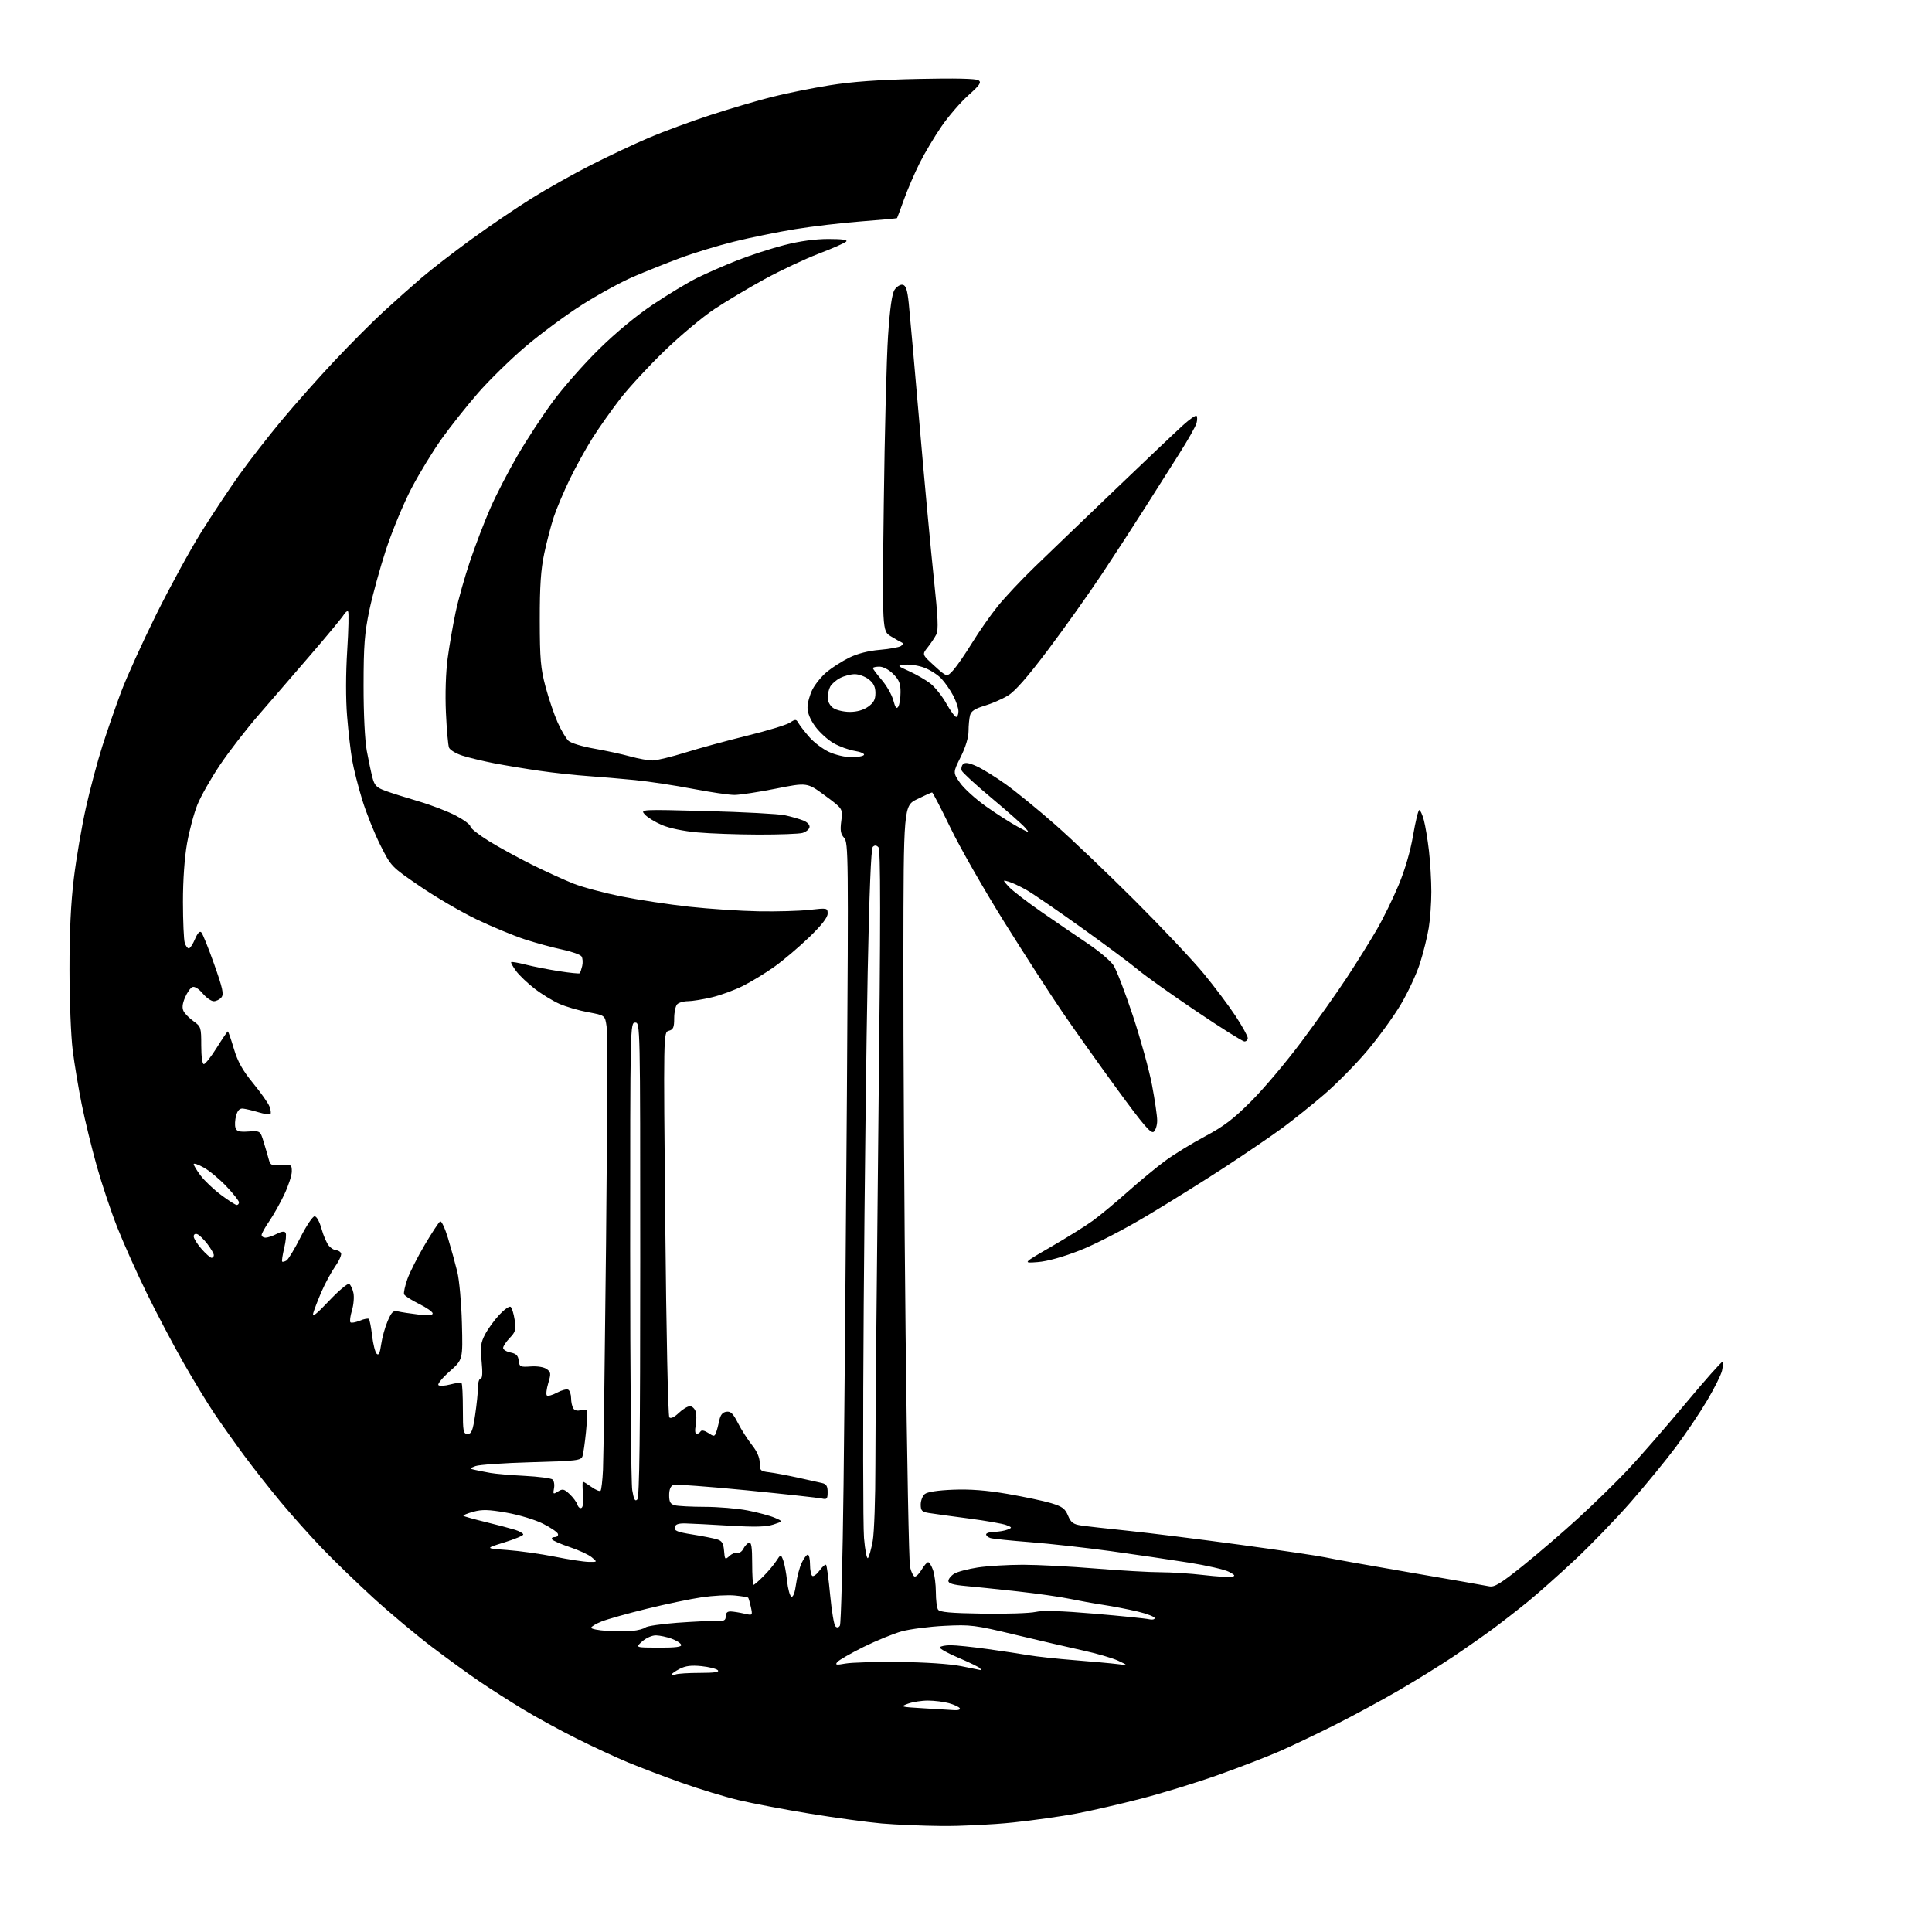 <?xml version="1.0" encoding="UTF-8" standalone="no"?>
<!-- Filename: c11ab88b6b15089ce4b1ca58c543014ec7e3d3a38700e6e19e300767ebb8ea7d.svg -->
<!-- Created with https://svgstud.io -->
<svg
  version="1.1"
  xmlns="http://www.w3.org/2000/svg"
  xmlns:xlink="http://www.w3.org/1999/xlink"
  xmlns:svg="http://www.w3.org/2000/svg"
  xmlns:rdf="http://www.w3.org/1999/02/22-rdf-syntax-ns#"
  xmlns:cc="http://creativecommons.org/ns#"
  xmlns:dc="http://purl.org/dc/elements/1.1/"
  viewBox="0 0 768 768"
  width="768"
  height="768"
  role="img"
  aria-labelledby="titleID descID"
>
  <title id="titleID">wind coin</title>
  <desc id="descID">AI-generated SVG illustration: wind coin, created on https://svgstud.io</desc>

  <rect width="100%" height="100%" fill="white" />


  <path stroke="none" fill="black" fill-rule="evenodd" d="M374.28,725.86C366.70,725.79 356.00,725.33 350.50,724.86C345.00,724.38 332.18,722.63 322.00,720.97C311.82,719.31 299.00,716.87 293.50,715.55C288.00,714.23 277.88,711.15 271.00,708.70C264.12,706.26 254.55,702.62 249.72,700.62C244.89,698.62 235.49,694.26 228.85,690.92C222.20,687.59 212.65,682.36 207.63,679.30C202.61,676.24 195.12,671.46 191.00,668.68C186.88,665.90 178.29,659.68 171.93,654.86C165.57,650.04 154.99,641.19 148.43,635.20C141.87,629.20 132.66,620.30 127.97,615.40C123.28,610.51 115.88,602.23 111.54,597.00C107.19,591.77 100.64,583.45 96.98,578.50C93.32,573.55 88.06,566.12 85.27,562.00C82.49,557.88 76.88,548.65 72.81,541.50C68.74,534.35 62.21,521.98 58.31,514.00C54.40,506.02 49.16,494.32 46.66,488.00C44.16,481.68 40.47,470.65 38.46,463.50C36.45,456.35 33.76,445.32 32.48,439.00C31.20,432.68 29.59,423.00 28.90,417.50C28.20,412.00 27.63,397.60 27.62,385.50C27.61,370.56 28.16,358.88 29.36,349.09C30.32,341.17 32.48,328.57 34.15,321.09C35.82,313.62 38.77,302.55 40.71,296.50C42.64,290.45 46.00,280.77 48.16,275.00C50.32,269.23 56.55,255.50 61.99,244.50C67.44,233.50 75.52,218.71 79.94,211.63C84.37,204.55 91.21,194.23 95.16,188.71C99.11,183.18 106.68,173.44 111.98,167.08C117.28,160.71 126.77,150.03 133.06,143.35C139.35,136.66 148.10,127.89 152.50,123.85C156.90,119.81 163.65,113.79 167.51,110.48C171.36,107.17 180.36,100.21 187.51,95.02C194.65,89.83 205.45,82.50 211.50,78.74C217.55,74.98 228.12,69.04 235.00,65.55C241.88,62.06 252.22,57.19 258.00,54.73C263.77,52.27 274.80,48.21 282.50,45.70C290.20,43.19 301.13,39.97 306.79,38.54C312.45,37.11 322.80,35.02 329.79,33.90C338.71,32.46 349.20,31.71 365.00,31.37C379.47,31.05 388.03,31.24 388.99,31.90C390.22,32.74 389.50,33.81 384.93,37.88C381.87,40.61 377.09,46.14 374.31,50.17C371.53,54.20 367.60,60.79 365.58,64.81C363.56,68.83 360.75,75.36 359.34,79.31C357.92,83.27 356.68,86.60 356.59,86.71C356.49,86.83 350.13,87.41 342.45,88.00C334.78,88.58 322.88,89.98 316.00,91.10C309.12,92.22 298.22,94.45 291.76,96.05C285.30,97.65 275.63,100.60 270.26,102.61C264.89,104.61 256.55,107.95 251.72,110.02C246.90,112.10 237.74,117.11 231.38,121.15C225.02,125.19 214.91,132.67 208.91,137.76C202.92,142.85 194.37,151.23 189.91,156.36C185.45,161.50 178.99,169.65 175.55,174.46C172.11,179.28 166.75,188.08 163.62,194.02C160.50,199.96 155.96,210.87 153.52,218.26C151.09,225.66 148.08,236.61 146.82,242.60C144.92,251.71 144.54,256.62 144.53,272.50C144.52,283.82 145.04,294.33 145.81,298.50C146.52,302.35 147.54,307.15 148.07,309.17C148.88,312.26 149.72,313.10 153.27,314.39C155.60,315.24 161.55,317.12 166.50,318.57C171.45,320.03 178.09,322.58 181.25,324.25C184.41,325.91 187.00,327.84 187.00,328.54C187.00,329.23 190.26,331.81 194.25,334.29C198.24,336.76 206.00,341.01 211.50,343.75C217.00,346.48 224.43,349.86 228.00,351.27C231.57,352.68 240.12,354.96 247.00,356.35C253.88,357.73 266.02,359.57 274.00,360.44C281.98,361.31 294.35,362.13 301.50,362.26C308.65,362.39 317.76,362.14 321.75,361.69C328.89,360.89 329.00,360.92 329.00,363.18C329.00,364.73 326.60,367.81 321.62,372.61C317.56,376.52 311.37,381.77 307.87,384.26C304.37,386.76 298.77,390.18 295.44,391.86C292.11,393.55 286.48,395.62 282.94,396.45C279.40,397.29 275.13,397.98 273.45,397.99C271.77,397.99 269.86,398.54 269.20,399.20C268.54,399.86 268.00,402.38 268.00,404.79C268.00,408.44 267.64,409.28 265.86,409.75C263.72,410.31 263.72,410.31 264.45,486.40C264.86,529.53 265.56,562.91 266.08,563.44C266.64,564.03 268.06,563.36 269.80,561.69C271.34,560.21 273.34,559.00 274.24,559.00C275.13,559.00 276.16,559.94 276.53,561.09C276.89,562.23 276.90,564.71 276.55,566.59C276.17,568.60 276.31,570.00 276.90,570.00C277.44,570.00 278.16,569.56 278.49,569.01C278.87,568.40 280.05,568.64 281.54,569.62C283.79,571.10 284.03,571.09 284.64,569.50C285.00,568.56 285.58,566.37 285.94,564.64C286.38,562.44 287.22,561.41 288.74,561.19C290.45,560.94 291.42,561.88 293.35,565.69C294.70,568.33 297.19,572.25 298.90,574.39C300.94,576.94 302.00,579.39 302.00,581.53C302.00,584.55 302.28,584.82 305.75,585.25C307.81,585.50 312.88,586.45 317.00,587.35C321.12,588.26 325.51,589.23 326.75,589.52C328.49,589.92 329.00,590.75 329.00,593.13C329.00,595.82 328.71,596.15 326.75,595.69C325.51,595.40 312.07,593.93 296.88,592.42C281.69,590.92 268.53,589.97 267.63,590.31C266.56,590.72 266.00,592.12 266.00,594.35C266.00,597.05 266.47,597.89 268.25,598.37C269.49,598.70 274.85,598.98 280.16,598.99C285.48,598.99 293.13,599.64 297.16,600.42C301.20,601.20 306.03,602.50 307.90,603.30C311.30,604.75 311.30,604.75 307.45,606.02C304.58,606.96 300.18,607.08 290.05,606.48C282.60,606.03 274.71,605.63 272.52,605.58C269.58,605.52 268.46,605.93 268.22,607.15C267.95,608.48 269.29,609.03 275.20,609.97C279.21,610.61 283.62,611.48 285.00,611.90C287.00,612.50 287.56,613.41 287.82,616.42C288.12,620.04 288.21,620.12 290.01,618.49C291.04,617.56 292.47,616.99 293.18,617.23C293.90,617.47 294.94,616.76 295.49,615.66C296.05,614.56 297.06,613.47 297.75,613.25C298.68,612.94 299.00,615.00 299.00,621.42C299.00,626.14 299.24,630.00 299.53,630.00C299.83,630.00 301.57,628.50 303.40,626.66C305.24,624.83 307.56,622.08 308.56,620.55C310.37,617.78 310.37,617.78 311.31,620.14C311.82,621.44 312.53,625.16 312.87,628.42C313.22,631.68 314.00,634.51 314.62,634.71C315.29,634.93 316.01,632.99 316.43,629.80C316.82,626.90 317.83,623.06 318.68,621.26C319.53,619.47 320.63,618.00 321.11,618.00C321.60,618.00 322.00,619.77 322.00,621.94C322.00,624.11 322.41,626.14 322.91,626.45C323.41,626.76 324.73,625.77 325.83,624.26C326.93,622.74 328.08,621.75 328.38,622.05C328.68,622.35 329.41,627.74 330.00,634.04C330.60,640.33 331.53,645.93 332.08,646.48C332.75,647.15 333.35,647.05 333.88,646.20C334.32,645.49 334.97,620.29 335.33,590.20C335.69,560.12 336.29,490.39 336.66,435.26C337.29,340.30 337.24,334.92 335.56,333.07C334.16,331.52 333.93,330.12 334.43,326.31C335.06,321.50 335.06,321.50 327.96,316.26C320.86,311.02 320.86,311.02 308.35,313.51C301.47,314.88 294.08,316.00 291.93,316.00C289.77,316.00 282.27,314.90 275.26,313.55C268.24,312.20 258.00,310.65 252.50,310.10C247.00,309.56 238.45,308.83 233.50,308.48C228.55,308.14 220.00,307.21 214.50,306.41C209.00,305.62 200.90,304.28 196.50,303.43C192.10,302.57 186.40,301.21 183.84,300.39C181.27,299.57 178.87,298.13 178.50,297.20C178.12,296.26 177.57,290.00 177.26,283.27C176.93,275.92 177.20,267.34 177.94,261.77C178.62,256.67 180.05,248.39 181.12,243.37C182.18,238.34 184.79,229.12 186.91,222.87C189.03,216.61 192.61,207.26 194.88,202.08C197.14,196.90 202.00,187.49 205.67,181.18C209.33,174.86 215.69,165.15 219.79,159.60C223.88,154.04 232.11,144.70 238.07,138.84C244.73,132.28 253.01,125.43 259.59,121.03C265.47,117.10 273.26,112.40 276.89,110.58C280.53,108.76 287.77,105.58 293.00,103.52C298.23,101.46 306.72,98.70 311.88,97.39C317.95,95.84 324.10,95.00 329.33,95.00C334.86,95.00 337.08,95.32 336.37,96.03C335.80,96.60 330.88,98.77 325.42,100.85C319.96,102.94 310.32,107.48 304.00,110.93C297.68,114.39 288.68,119.76 284.00,122.86C279.32,125.96 270.38,133.45 264.12,139.50C257.86,145.55 249.96,154.10 246.56,158.50C243.16,162.90 238.23,169.88 235.61,174.00C232.99,178.12 228.89,185.55 226.49,190.50C224.09,195.45 221.23,202.20 220.14,205.50C219.05,208.80 217.34,215.32 216.35,220.00C214.99,226.43 214.55,232.88 214.57,246.50C214.59,261.99 214.91,265.69 216.86,273.00C218.11,277.68 220.28,284.06 221.68,287.20C223.08,290.33 225.03,293.62 226.01,294.51C226.99,295.40 231.56,296.78 236.15,297.58C240.74,298.38 247.20,299.78 250.50,300.69C253.80,301.60 257.85,302.33 259.50,302.30C261.15,302.26 267.00,300.84 272.50,299.13C278.00,297.41 289.02,294.41 297.00,292.45C304.98,290.49 312.60,288.17 313.95,287.29C316.23,285.80 316.48,285.82 317.45,287.52C318.03,288.52 319.98,291.02 321.78,293.07C323.58,295.13 327.07,297.75 329.52,298.90C331.97,300.06 335.98,301.00 338.43,301.00C340.88,301.00 343.14,300.59 343.45,300.09C343.76,299.59 342.09,298.87 339.75,298.49C337.41,298.12 333.63,296.73 331.35,295.42C329.06,294.11 325.80,291.13 324.10,288.82C322.09,286.09 321.00,283.43 321.00,281.26C321.00,279.42 321.89,276.18 322.97,274.06C324.06,271.93 326.64,268.78 328.72,267.06C330.80,265.34 334.80,262.80 337.60,261.42C340.88,259.81 345.24,258.70 349.77,258.32C353.65,257.99 357.43,257.30 358.16,256.79C358.94,256.24 359.08,255.67 358.50,255.42C357.95,255.18 355.97,254.06 354.10,252.92C350.70,250.84 350.70,250.84 351.32,200.17C351.66,172.30 352.43,142.30 353.02,133.50C353.77,122.43 354.57,116.79 355.61,115.19C356.45,113.92 357.89,113.02 358.81,113.20C360.11,113.45 360.67,115.12 361.24,120.51C361.64,124.36 363.57,145.95 365.51,168.50C367.45,191.05 370.01,218.60 371.19,229.72C372.88,245.52 373.10,250.44 372.19,252.22C371.55,253.47 370.01,255.78 368.76,257.35C366.50,260.19 366.50,260.19 371.46,264.70C376.42,269.21 376.42,269.21 379.01,266.32C380.43,264.72 383.79,259.84 386.48,255.46C389.17,251.08 393.72,244.57 396.60,241.00C399.48,237.43 406.04,230.44 411.17,225.48C416.30,220.51 430.62,206.75 443.00,194.90C455.38,183.04 467.65,171.40 470.27,169.03C472.89,166.65 475.31,164.98 475.64,165.31C475.97,165.64 475.97,166.94 475.64,168.20C475.31,169.47 472.18,175.00 468.68,180.50C465.19,186.00 459.05,195.68 455.05,202.00C451.05,208.32 443.47,219.99 438.21,227.92C432.94,235.85 423.27,249.47 416.72,258.17C408.47,269.13 403.53,274.78 400.65,276.52C398.37,277.90 394.19,279.72 391.36,280.56C387.60,281.67 386.05,282.68 385.62,284.29C385.29,285.51 385.02,288.34 385.01,290.59C385.01,293.14 383.83,297.02 381.90,300.89C378.80,307.10 378.80,307.10 381.62,311.18C383.18,313.42 387.84,317.66 391.98,320.58C396.11,323.51 401.75,327.12 404.50,328.61C409.32,331.23 409.43,331.24 407.50,329.02C406.40,327.74 400.40,322.45 394.18,317.24C387.95,312.04 382.60,307.13 382.29,306.32C381.99,305.52 382.23,304.37 382.83,303.77C383.63,302.97 385.10,303.19 388.20,304.58C390.55,305.64 395.81,308.90 399.90,311.83C403.99,314.76 412.77,321.94 419.42,327.78C426.06,333.62 440.31,347.20 451.08,357.95C461.84,368.70 474.18,381.77 478.48,387.00C482.79,392.23 488.49,399.82 491.16,403.88C493.82,407.94 496.00,411.87 496.00,412.63C496.00,413.38 495.41,414.00 494.69,414.00C493.97,414.00 485.30,408.56 475.44,401.90C465.57,395.25 455.25,387.91 452.50,385.59C449.75,383.27 439.62,375.73 430.00,368.84C420.38,361.95 410.48,355.16 408.00,353.76C405.52,352.36 402.38,350.88 401.00,350.48C398.50,349.75 398.50,349.75 401.00,352.49C402.38,354.00 408.23,358.51 414.00,362.51C419.77,366.51 428.09,372.20 432.49,375.14C436.88,378.09 441.44,381.95 442.62,383.72C443.80,385.49 447.26,394.49 450.32,403.72C453.38,412.95 456.81,425.36 457.94,431.30C459.07,437.24 460.00,443.60 460.00,445.43C460.00,447.26 459.39,449.26 458.64,449.89C457.54,450.80 454.64,447.42 443.94,432.76C436.61,422.72 426.82,408.93 422.18,402.12C417.53,395.31 407.23,379.34 399.27,366.62C391.32,353.90 381.70,337.09 377.91,329.25C374.12,321.41 370.79,315.00 370.53,315.00C370.26,315.00 367.60,316.20 364.62,317.66C359.19,320.32 359.19,320.32 359.11,380.91C359.06,414.24 359.46,481.55 359.99,530.50C360.53,579.45 361.32,621.04 361.76,622.93C362.19,624.81 363.00,626.50 363.55,626.68C364.11,626.87 365.36,625.66 366.34,624.01C367.31,622.35 368.49,621.00 368.96,621.00C369.42,621.00 370.30,622.42 370.90,624.15C371.51,625.88 372.01,629.82 372.02,632.90C372.02,635.98 372.41,639.10 372.88,639.84C373.53,640.86 377.80,641.25 390.62,641.45C399.90,641.59 409.36,641.29 411.64,640.77C414.49,640.11 421.75,640.33 435.14,641.47C445.79,642.38 455.51,643.37 456.75,643.67C457.99,643.97 459.00,643.77 459.00,643.22C459.00,642.67 455.96,641.50 452.25,640.61C448.54,639.73 442.41,638.54 438.64,637.97C434.87,637.40 428.80,636.30 425.14,635.54C421.49,634.77 412.20,633.45 404.50,632.60C396.80,631.75 387.46,630.78 383.75,630.45C378.93,630.01 377.00,629.44 377.00,628.44C377.00,627.67 378.01,626.40 379.25,625.61C380.49,624.82 384.74,623.69 388.69,623.09C392.65,622.49 400.75,622.01 406.69,622.01C412.64,622.02 425.60,622.69 435.50,623.51C445.40,624.32 457.02,624.99 461.33,624.99C465.64,625.00 473.34,625.49 478.46,626.10C483.57,626.70 488.60,627.01 489.63,626.80C491.19,626.46 491.01,626.14 488.50,624.81C486.85,623.93 479.65,622.28 472.50,621.15C465.35,620.01 451.40,617.96 441.50,616.59C431.60,615.23 417.20,613.62 409.50,613.03C401.80,612.43 394.71,611.70 393.75,611.41C392.79,611.11 392.00,610.45 392.00,609.93C392.00,609.42 393.46,608.97 395.25,608.93C397.04,608.89 399.40,608.49 400.50,608.04C402.40,607.26 402.38,607.17 400.00,606.23C398.62,605.69 391.88,604.51 385.00,603.61C378.12,602.71 371.04,601.74 369.25,601.44C366.47,600.99 366.00,600.50 366.00,598.08C366.00,596.52 366.73,594.64 367.62,593.90C368.64,593.06 372.80,592.42 378.87,592.18C385.59,591.91 392.12,592.41 400.50,593.85C407.10,594.99 414.90,596.64 417.83,597.52C422.27,598.86 423.39,599.68 424.55,602.47C425.70,605.22 426.63,605.92 429.72,606.39C431.80,606.71 440.25,607.66 448.50,608.51C456.75,609.36 476.72,611.86 492.87,614.05C509.03,616.25 524.26,618.50 526.73,619.05C529.20,619.61 544.33,622.31 560.36,625.06C576.39,627.81 590.62,630.30 592.00,630.59C594.03,631.02 596.53,629.50 605.31,622.45C611.26,617.68 621.16,609.18 627.31,603.55C633.47,597.93 642.29,589.31 646.93,584.41C651.57,579.51 661.85,567.71 669.79,558.20C677.73,548.68 684.44,541.11 684.71,541.37C684.97,541.64 684.90,543.19 684.54,544.83C684.18,546.46 681.53,551.79 678.64,556.67C675.76,561.55 670.16,569.88 666.20,575.16C662.25,580.45 654.14,590.34 648.20,597.14C642.25,603.94 632.23,614.30 625.94,620.17C619.65,626.04 611.35,633.42 607.50,636.56C603.65,639.71 597.35,644.61 593.50,647.46C589.65,650.30 582.45,655.34 577.50,658.66C572.55,661.98 562.88,667.97 556.00,671.97C549.12,675.96 537.67,682.16 530.54,685.73C523.42,689.30 513.60,693.98 508.73,696.12C503.85,698.26 492.85,702.51 484.28,705.56C475.70,708.61 461.89,712.86 453.59,715.00C445.29,717.15 433.71,719.81 427.86,720.92C422.01,722.03 410.66,723.63 402.64,724.47C394.62,725.31 381.86,725.94 374.28,725.86zM379.31,679.81C380.90,679.92 381.86,679.58 381.52,679.04C381.20,678.51 379.26,677.61 377.21,677.04C375.17,676.48 371.43,676.01 368.90,676.01C366.37,676.00 362.77,676.56 360.90,677.25C357.67,678.44 357.97,678.53 367.00,679.06C372.23,679.37 377.76,679.70 379.31,679.81zM268.58,665.61C269.45,665.27 273.82,665.00 278.28,665.00C283.99,665.00 286.09,664.69 285.34,663.94C284.76,663.36 281.83,662.63 278.83,662.32C274.83,661.91 272.51,662.20 270.18,663.40C268.43,664.31 267.00,665.31 267.00,665.63C267.00,665.95 267.71,665.94 268.58,665.61zM389.81,663.89C389.98,663.95 389.90,663.65 389.64,663.22C389.38,662.80 385.54,660.92 381.13,659.05C376.71,657.19 373.32,655.28 373.61,654.83C373.89,654.37 375.81,654.00 377.88,654.00C379.96,654.00 386.57,654.68 392.58,655.52C398.58,656.35 405.98,657.47 409.00,657.99C412.02,658.52 420.24,659.41 427.25,659.96C434.26,660.52 441.91,661.21 444.25,661.51C448.50,662.04 448.50,662.04 444.46,660.15C442.24,659.11 435.94,657.28 430.46,656.08C424.98,654.88 412.85,652.06 403.50,649.82C387.43,645.97 385.90,645.77 375.50,646.29C369.45,646.59 361.81,647.58 358.51,648.47C355.22,649.37 348.36,652.17 343.26,654.69C338.17,657.22 333.48,659.92 332.85,660.68C331.88,661.85 332.40,661.95 336.10,661.29C338.52,660.85 348.15,660.57 357.50,660.67C367.74,660.77 377.48,661.42 382.00,662.31C386.12,663.12 389.64,663.83 389.81,663.89zM261.83,654.97C268.58,654.99 271.06,654.67 270.77,653.82C270.56,653.17 268.83,652.08 266.94,651.39C265.05,650.71 262.29,650.12 260.81,650.08C259.28,650.03 256.90,651.07 255.31,652.47C252.50,654.94 252.50,654.94 261.83,654.97zM251.45,648.30C253.62,648.09 255.94,647.47 256.59,646.92C257.25,646.38 262.90,645.55 269.14,645.08C275.39,644.62 282.30,644.29 284.49,644.37C287.85,644.48 288.48,644.19 288.49,642.50C288.50,641.14 289.14,640.53 290.50,640.58C291.60,640.63 294.01,641.01 295.85,641.44C299.20,642.20 299.20,642.20 298.49,638.85C298.09,637.01 297.60,635.32 297.41,635.11C297.21,634.89 294.81,634.50 292.07,634.23C289.34,633.97 283.45,634.29 278.99,634.94C274.53,635.59 264.67,637.65 257.08,639.52C249.49,641.38 241.42,643.65 239.14,644.56C236.86,645.47 235.00,646.60 235.00,647.06C235.00,647.52 237.81,648.08 241.25,648.30C244.69,648.52 249.28,648.52 251.45,648.30zM234.00,620.87C237.50,620.93 237.50,620.93 235.23,619.04C233.99,618.00 230.05,616.18 226.49,615.00C222.93,613.81 219.77,612.43 219.45,611.92C219.14,611.41 219.62,611.00 220.52,611.00C221.43,611.00 222.00,610.44 221.79,609.75C221.59,609.06 218.91,607.23 215.84,605.69C212.70,604.11 206.36,602.19 201.38,601.31C194.19,600.05 191.67,599.98 188.15,600.94C185.76,601.60 183.99,602.32 184.22,602.56C184.46,602.79 188.44,603.91 193.07,605.04C197.71,606.17 202.96,607.56 204.75,608.12C206.54,608.69 208.00,609.53 208.00,609.98C208.00,610.43 204.58,611.86 200.39,613.15C192.78,615.50 192.78,615.50 201.64,616.15C206.51,616.50 215.00,617.70 220.50,618.80C226.00,619.91 232.07,620.84 234.00,620.87zM345.02,619.35C345.47,618.88 346.32,615.83 346.92,612.57C347.51,609.30 347.99,595.58 347.98,582.07C347.97,568.55 348.50,508.10 349.16,447.73C350.09,363.25 350.09,337.69 349.18,336.78C348.35,335.95 347.69,335.91 346.94,336.66C346.26,337.34 345.55,354.92 344.92,386.61C344.39,413.50 343.67,473.09 343.34,519.03C343.00,564.97 343.06,606.53 343.46,611.38C343.87,616.23 344.57,619.82 345.02,619.35zM231.19,599.38C231.79,599.01 232.03,596.69 231.76,593.87C231.50,591.19 231.50,589.00 231.74,589.00C231.99,589.00 233.52,589.95 235.15,591.11C236.78,592.27 238.39,592.94 238.72,592.61C239.06,592.28 239.50,588.51 239.70,584.25C239.90,579.99 240.44,539.60 240.91,494.50C241.37,449.40 241.47,410.50 241.13,408.06C240.50,403.61 240.50,403.61 233.81,402.38C230.14,401.70 224.98,400.20 222.36,399.04C219.75,397.88 215.32,395.18 212.53,393.02C209.74,390.87 206.41,387.70 205.14,385.98C203.87,384.25 203.00,382.67 203.20,382.46C203.41,382.25 206.04,382.70 209.04,383.47C212.04,384.23 218.00,385.40 222.28,386.07C226.55,386.74 230.23,387.11 230.44,386.89C230.66,386.67 231.10,385.37 231.43,384.00C231.75,382.62 231.64,380.91 231.17,380.20C230.70,379.48 227.21,378.24 223.42,377.45C219.62,376.65 212.91,374.82 208.51,373.38C204.10,371.93 195.55,368.38 189.50,365.49C183.45,362.59 173.32,356.69 167.00,352.36C155.51,344.51 155.50,344.49 151.22,336.00C148.86,331.32 145.62,323.23 144.01,318.00C142.41,312.77 140.59,305.65 139.99,302.16C139.38,298.67 138.47,290.82 137.98,284.70C137.42,277.90 137.44,267.76 138.02,258.61C138.55,250.38 138.70,243.39 138.37,243.07C138.04,242.76 137.26,243.36 136.63,244.42C136.01,245.47 130.10,252.61 123.50,260.27C116.90,267.94 107.54,278.77 102.70,284.35C97.85,289.93 90.99,298.81 87.44,304.09C83.89,309.37 79.87,316.45 78.50,319.81C77.13,323.18 75.27,330.11 74.36,335.22C73.35,340.96 72.72,349.87 72.73,358.56C72.74,366.30 73.06,373.61 73.44,374.81C73.82,376.02 74.55,377.00 75.05,377.00C75.56,377.00 76.66,375.35 77.51,373.32C78.51,370.94 79.39,369.99 80.02,370.62C80.56,371.16 82.86,376.85 85.13,383.28C88.54,392.89 89.05,395.24 88.01,396.48C87.32,397.32 85.95,398.00 84.97,398.00C83.98,398.00 82.00,396.61 80.57,394.90C79.02,393.06 77.37,392.03 76.51,392.36C75.72,392.66 74.38,394.55 73.54,396.55C72.47,399.11 72.32,400.72 73.01,402.02C73.55,403.03 75.35,404.82 77.00,406.00C79.87,408.05 80.00,408.45 80.00,415.57C80.00,420.03 80.41,423.00 81.04,423.00C81.61,423.00 83.91,420.07 86.15,416.50C88.39,412.92 90.38,410.00 90.57,410.00C90.76,410.00 91.84,413.10 92.96,416.88C94.51,422.06 96.40,425.45 100.61,430.59C103.69,434.35 106.63,438.51 107.13,439.85C107.64,441.18 107.80,442.53 107.50,442.84C107.19,443.14 105.04,442.83 102.72,442.13C100.40,441.44 97.64,440.78 96.59,440.68C95.24,440.55 94.44,441.39 93.86,443.50C93.40,445.15 93.29,447.31 93.60,448.29C94.05,449.74 95.06,450.03 98.81,449.79C103.46,449.50 103.46,449.50 104.83,454.00C105.59,456.48 106.50,459.62 106.87,460.98C107.46,463.19 107.99,463.43 111.77,463.15C115.82,462.86 116.00,462.97 116.00,465.67C116.00,467.23 114.66,471.32 113.03,474.78C111.40,478.23 108.70,483.03 107.03,485.46C105.36,487.88 104.00,490.34 104.00,490.93C104.00,491.52 104.70,492.00 105.55,492.00C106.40,492.00 108.40,491.33 109.99,490.50C111.92,489.51 113.10,489.36 113.53,490.05C113.89,490.63 113.64,493.35 112.98,496.10C112.32,498.86 111.95,501.28 112.17,501.50C112.38,501.72 113.16,501.52 113.89,501.07C114.62,500.62 117.12,496.48 119.45,491.87C121.78,487.27 124.30,483.50 125.06,483.50C125.86,483.50 127.02,485.60 127.82,488.50C128.59,491.25 129.91,494.29 130.76,495.25C131.61,496.21 132.89,497.00 133.60,497.00C134.30,497.00 135.18,497.49 135.55,498.08C135.92,498.68 134.91,501.04 133.30,503.33C131.70,505.62 129.22,510.20 127.79,513.50C126.37,516.80 124.89,520.62 124.51,522.00C124.00,523.82 125.71,522.50 130.79,517.12C134.63,513.06 138.24,510.03 138.81,510.38C139.38,510.73 140.13,512.33 140.49,513.94C140.84,515.54 140.58,518.69 139.90,520.93C139.23,523.18 138.96,525.30 139.31,525.64C139.65,525.99 141.31,525.70 143.00,525.00C144.69,524.30 146.32,523.99 146.63,524.30C146.95,524.61 147.53,527.61 147.92,530.95C148.31,534.30 149.13,537.53 149.74,538.14C150.54,538.94 151.03,537.92 151.53,534.37C151.91,531.69 153.07,527.54 154.10,525.14C155.69,521.46 156.34,520.86 158.24,521.32C159.48,521.61 163.09,522.16 166.25,522.54C170.25,523.02 172.00,522.89 172.00,522.10C172.00,521.49 169.54,519.77 166.53,518.30C163.53,516.82 160.87,515.11 160.63,514.49C160.40,513.87 160.99,511.14 161.95,508.43C162.92,505.72 166.02,499.59 168.86,494.81C171.69,490.02 174.44,485.85 174.96,485.53C175.47,485.21 176.89,488.22 178.10,492.22C179.31,496.23 180.96,502.20 181.77,505.50C182.58,508.82 183.41,517.98 183.62,526.00C184.00,540.50 184.00,540.50 178.75,545.15C175.86,547.70 173.85,550.15 174.28,550.60C174.71,551.04 176.84,550.92 179.01,550.34C181.18,549.76 183.19,549.52 183.48,549.81C183.77,550.10 184.00,554.76 184.00,560.17C184.00,569.12 184.17,570.00 185.88,570.00C187.45,570.00 187.94,568.77 188.88,562.46C189.50,558.31 190.00,553.36 190.00,551.46C190.00,549.56 190.48,548.00 191.06,548.00C191.77,548.00 191.90,545.74 191.45,541.18C190.88,535.40 191.09,533.76 192.83,530.43C193.96,528.27 196.49,524.79 198.44,522.69C200.40,520.60 202.43,519.15 202.94,519.47C203.46,519.79 204.19,522.09 204.57,524.59C205.17,528.62 204.95,529.44 202.62,531.87C201.18,533.38 200.00,535.16 200.00,535.83C200.00,536.50 201.33,537.32 202.94,537.64C205.19,538.09 205.96,538.85 206.19,540.86C206.48,543.33 206.79,543.48 211.00,543.19C213.69,543.01 216.24,543.43 217.35,544.25C219.01,545.48 219.07,546.03 217.94,549.81C217.25,552.12 216.99,554.33 217.38,554.71C217.76,555.10 219.60,554.59 221.45,553.59C223.31,552.59 225.32,552.08 225.91,552.45C226.51,552.82 227.01,554.33 227.02,555.81C227.02,557.29 227.42,559.11 227.89,559.86C228.41,560.68 229.55,560.96 230.79,560.57C231.91,560.21 233.03,560.27 233.27,560.71C233.51,561.14 233.37,564.96 232.94,569.19C232.52,573.42 231.90,577.74 231.57,578.79C231.00,580.57 229.53,580.75 211.23,581.26C200.38,581.56 190.38,582.25 189.00,582.79C186.50,583.78 186.50,583.78 189.00,584.34C190.38,584.64 193.07,585.18 195.00,585.52C196.93,585.87 203.00,586.39 208.50,586.67C214.00,586.96 219.00,587.60 219.61,588.10C220.22,588.60 220.50,590.18 220.23,591.60C219.77,594.01 219.88,594.09 221.82,592.88C223.65,591.74 224.23,591.87 226.44,593.94C227.83,595.25 229.23,597.15 229.55,598.17C229.88,599.19 230.61,599.74 231.19,599.38zM253.33,596.07C254.21,595.19 254.50,571.32 254.50,500.70C254.50,407.17 254.49,406.50 252.50,406.50C250.51,406.50 250.50,407.17 250.50,497.00C250.50,546.77 250.87,589.69 251.33,592.37C251.96,596.09 252.44,596.96 253.33,596.07zM412.53,501.70C406.50,502.17 406.50,502.17 417.86,495.59C424.10,491.98 431.53,487.34 434.36,485.29C437.19,483.24 443.42,478.07 448.22,473.80C453.01,469.54 459.75,463.97 463.20,461.43C466.65,458.89 473.75,454.53 478.98,451.74C486.55,447.71 490.35,444.80 497.54,437.58C502.52,432.59 511.46,421.98 517.41,414.00C523.37,406.02 531.49,394.55 535.47,388.50C539.44,382.45 544.78,373.90 547.32,369.50C549.87,365.10 553.76,357.14 555.98,351.82C558.50,345.78 560.66,338.35 561.73,332.07C562.68,326.53 563.78,322.00 564.19,322.00C564.59,322.00 565.41,323.82 566.01,326.03C566.61,328.25 567.52,333.76 568.04,338.28C568.56,342.80 568.98,350.10 568.98,354.50C568.98,358.90 568.53,365.33 567.96,368.79C567.40,372.24 565.85,378.55 564.50,382.80C563.16,387.05 559.69,394.51 556.79,399.37C553.90,404.23 547.85,412.54 543.36,417.85C538.87,423.16 531.21,430.91 526.35,435.09C521.48,439.26 514.02,445.23 509.78,448.36C505.53,451.48 495.41,458.39 487.28,463.71C479.15,469.03 465.16,477.78 456.18,483.14C446.79,488.76 435.34,494.67 429.21,497.07C422.55,499.67 416.31,501.41 412.53,501.70zM84.10,500.00C84.60,500.00 85.00,499.52 85.00,498.93C85.00,498.35 83.85,496.36 82.45,494.52C81.04,492.68 79.24,490.92 78.45,490.62C77.60,490.29 77.00,490.66 77.00,491.50C77.00,492.29 78.40,494.52 80.10,496.47C81.81,498.41 83.61,500.00 84.10,500.00zM94.10,479.00C94.60,479.00 95.00,478.52 95.00,477.94C95.00,477.36 92.78,474.53 90.06,471.66C87.35,468.79 83.30,465.41 81.06,464.16C78.83,462.90 77.00,462.27 77.00,462.76C77.00,463.25 78.24,465.29 79.75,467.31C81.26,469.33 84.91,472.79 87.85,474.99C90.79,477.20 93.61,479.00 94.10,479.00zM301.50,331.76C293.25,331.74 282.35,331.36 277.28,330.90C271.74,330.41 266.08,329.23 263.10,327.95C260.37,326.78 257.32,324.89 256.32,323.77C254.50,321.72 254.50,321.72 281.00,322.42C295.57,322.80 309.52,323.55 312.00,324.08C314.48,324.61 317.76,325.55 319.30,326.16C320.98,326.84 321.97,327.91 321.79,328.85C321.63,329.71 320.37,330.72 318.99,331.11C317.62,331.49 309.75,331.78 301.50,331.76zM380.10,285.00C380.59,285.00 381.00,283.98 381.00,282.74C381.00,281.49 380.05,278.68 378.90,276.49C377.74,274.29 375.64,271.27 374.23,269.77C372.82,268.27 369.78,266.32 367.49,265.44C365.19,264.57 361.78,264.02 359.91,264.22C356.50,264.59 356.50,264.59 361.50,266.86C364.25,268.12 367.98,270.27 369.78,271.65C371.59,273.03 374.45,276.60 376.13,279.58C377.81,282.56 379.60,285.00 380.10,285.00zM337.82,283.00C340.64,283.00 343.22,282.26 345.10,280.93C347.31,279.35 348.00,278.07 348.00,275.50C348.00,273.07 347.28,271.58 345.37,270.07C343.92,268.93 341.42,268.00 339.82,268.00C338.21,268.00 335.59,268.68 333.98,269.51C332.37,270.34 330.60,271.89 330.03,272.94C329.46,274.00 329.00,276.00 329.00,277.38C329.00,278.84 329.93,280.54 331.22,281.44C332.44,282.30 335.41,283.00 337.82,283.00zM357.07,280.92C357.56,280.14 357.98,277.55 357.98,275.17C358.00,271.71 357.41,270.26 355.08,267.92C353.36,266.20 351.09,265.00 349.58,265.00C348.16,265.00 347.00,265.27 347.00,265.59C347.00,265.92 348.58,268.03 350.51,270.29C352.45,272.55 354.51,276.18 355.10,278.37C355.89,281.32 356.40,281.98 357.07,280.92z" />

</svg>
